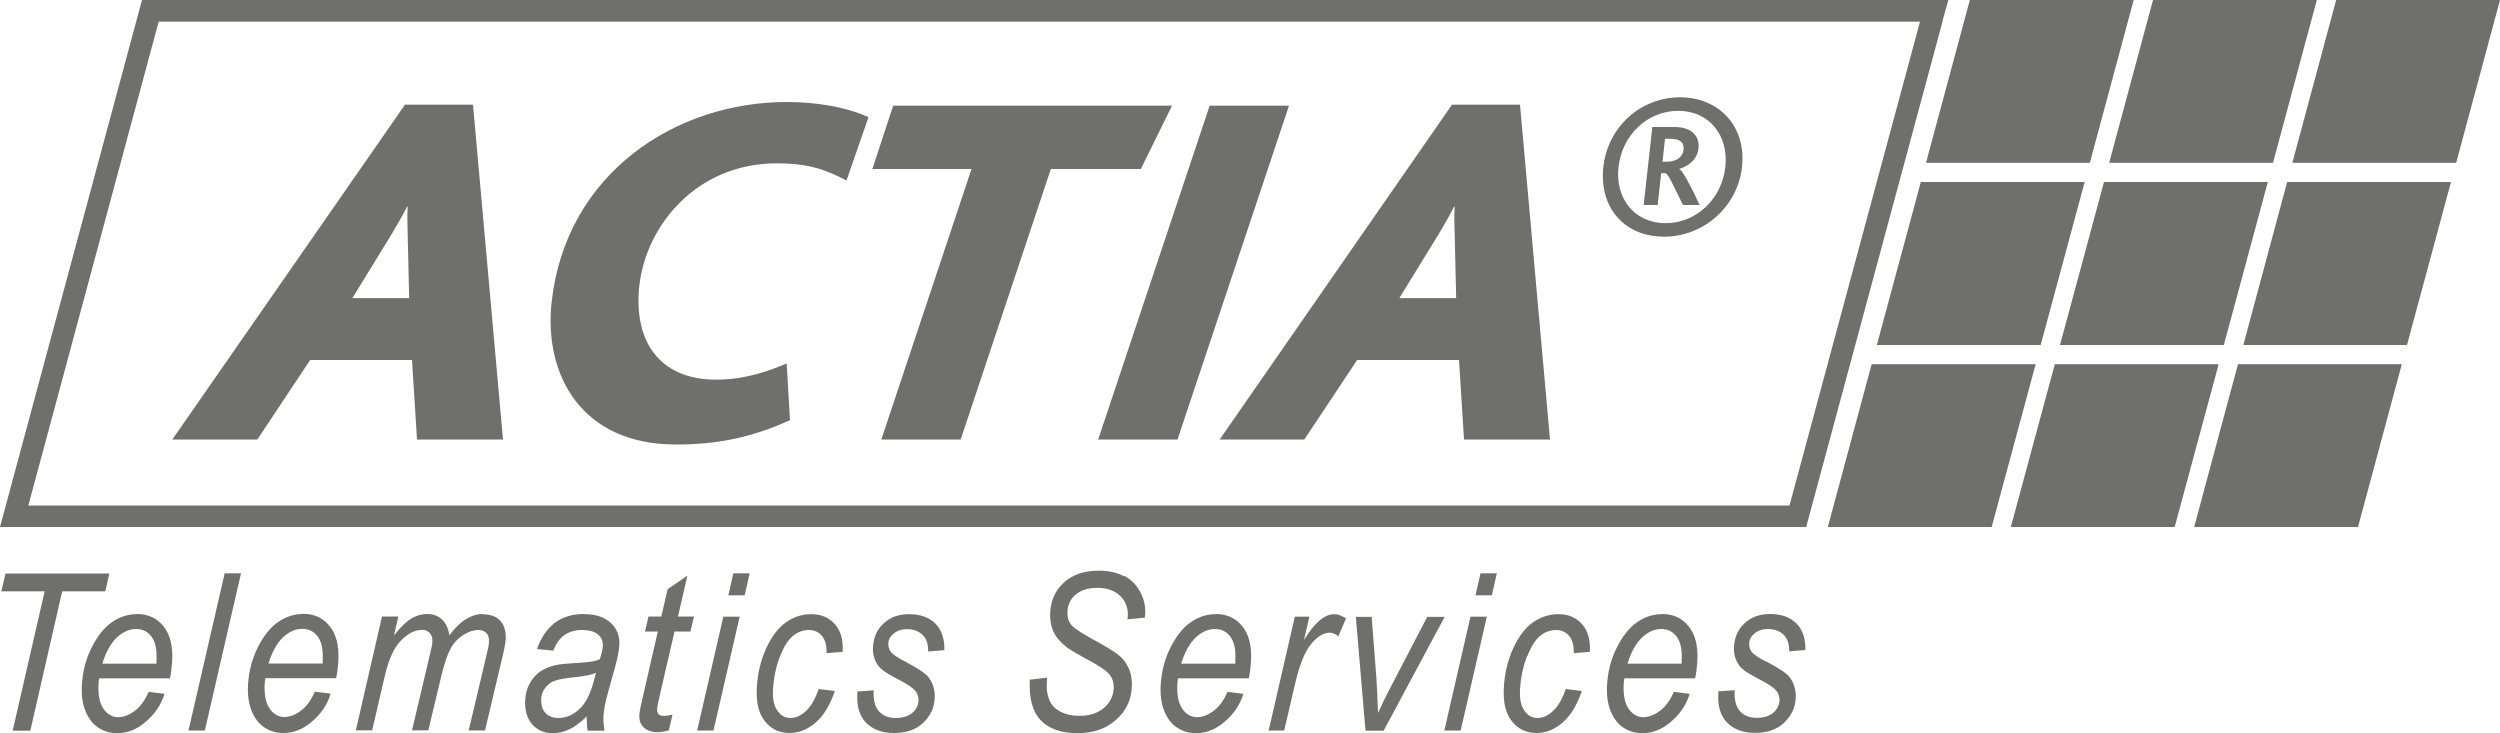 <?xml version="1.0" encoding="UTF-8"?>
<svg id="Calque_1" data-name="Calque 1" xmlns="http://www.w3.org/2000/svg" width="150" height="44" viewBox="0 0 150 44">
  <path id="baseline" d="M6.57,34.41H.33l-.25,1.07H2.68l-1.92,8.36H1.82l1.91-8.36h2.59l.24-1.07Zm1.63,2.44c-.52,0-1.02,.16-1.48,.48-.47,.32-.87,.83-1.22,1.52-.35,.69-.54,1.44-.59,2.25-.03,.61,.04,1.13,.22,1.57,.18,.44,.43,.77,.77,.99,.33,.22,.71,.33,1.13,.33,.59,0,1.14-.21,1.64-.62,.6-.49,1-1.07,1.2-1.74l-.95-.12c-.21,.49-.48,.87-.82,1.13-.34,.26-.68,.39-1.01,.39-.35,0-.65-.17-.88-.5-.23-.33-.33-.82-.3-1.46,0-.11,.02-.23,.04-.37h4.25c.07-.35,.11-.69,.13-1.03,.05-.9-.12-1.6-.52-2.09-.39-.49-.92-.74-1.59-.74Zm1.17,2.97h-3.23c.21-.69,.5-1.21,.86-1.56,.36-.34,.75-.52,1.17-.52,.38,0,.69,.15,.92,.46s.33,.76,.3,1.37v.24Zm1.94,4.01h.98l2.17-9.43h-.98l-2.17,9.43Zm6.86-6.99c-.52,0-1.02,.16-1.48,.48-.47,.32-.87,.83-1.22,1.52-.35,.69-.54,1.44-.59,2.25-.03,.61,.04,1.13,.22,1.57,.18,.44,.43,.77,.77,.99,.33,.22,.71,.33,1.13,.33,.59,0,1.14-.21,1.64-.62,.6-.49,1-1.07,1.2-1.74l-.95-.12c-.21,.49-.48,.87-.82,1.13-.34,.26-.68,.39-1.01,.39-.35,0-.65-.17-.88-.5-.23-.33-.33-.82-.3-1.46,0-.11,.02-.23,.04-.37h4.25c.07-.35,.11-.69,.13-1.03,.05-.9-.12-1.6-.52-2.09-.39-.49-.92-.74-1.59-.74Zm1.17,2.97h-3.23c.21-.69,.5-1.21,.86-1.56,.36-.34,.75-.52,1.17-.52,.38,0,.69,.15,.92,.46,.23,.31,.33,.76,.3,1.37v.24Zm9.64-2.97c-.36,0-.7,.11-1.04,.32-.34,.21-.66,.53-.98,.96-.06-.42-.2-.73-.44-.95-.23-.22-.53-.33-.88-.33-.33,0-.64,.09-.94,.26-.3,.17-.65,.51-1.06,1.02l.26-1.13h-.98l-1.57,6.83h.98l.75-3.23c.23-1,.55-1.72,.97-2.15,.42-.43,.85-.65,1.29-.65,.18,0,.33,.07,.45,.2,.12,.13,.17,.31,.15,.54,0,.14-.05,.36-.13,.68l-1.09,4.61h.98l.79-3.31c.18-.74,.37-1.28,.56-1.62s.45-.61,.76-.8c.31-.19,.6-.29,.88-.29,.21,0,.37,.06,.49,.18,.12,.12,.17,.3,.16,.53,0,.16-.06,.43-.15,.8l-1.07,4.52h.98l1.04-4.39c.12-.48,.18-.83,.2-1.05,.03-.5-.08-.88-.32-1.14-.24-.26-.59-.39-1.04-.39Zm6.05,0c-1.37,0-2.31,.7-2.81,2.1l.98,.1c.3-.82,.87-1.24,1.72-1.24,.42,0,.74,.09,.95,.26,.21,.17,.31,.4,.3,.69-.01,.21-.07,.47-.18,.8-.15,.07-.33,.12-.54,.15-.21,.03-.6,.07-1.16,.1-.67,.03-1.18,.13-1.55,.31-.37,.17-.66,.42-.87,.75-.22,.33-.33,.71-.36,1.15-.03,.61,.11,1.1,.42,1.45,.32,.36,.73,.53,1.24,.53,.33,0,.65-.07,.97-.22,.33-.15,.68-.41,1.06-.78,0,.35,.02,.63,.06,.85h1.01c-.06-.38-.08-.68-.06-.91,.02-.33,.1-.77,.25-1.31l.47-1.69c.13-.48,.21-.9,.23-1.26,.03-.52-.15-.96-.52-1.3-.38-.35-.91-.52-1.58-.52Zm.17,5.14c-.2,.36-.46,.63-.76,.82-.3,.19-.61,.28-.93,.28-.33,0-.59-.1-.78-.3-.19-.2-.27-.48-.26-.82,.01-.25,.09-.48,.23-.67,.14-.19,.32-.34,.55-.43,.23-.09,.65-.17,1.25-.23,.59-.06,1.01-.15,1.26-.26-.17,.72-.36,1.26-.56,1.61Zm6.03-7.43l-1.17,.8-.38,1.64h-.77l-.21,.9h.77l-.91,3.96c-.13,.55-.19,.89-.2,1.04-.02,.32,.07,.57,.27,.76,.2,.19,.47,.28,.83,.28,.21,0,.44-.04,.67-.11l.22-.95c-.16,.05-.34,.08-.54,.08-.14,0-.23-.03-.3-.1-.06-.07-.09-.18-.08-.33,0-.09,.06-.37,.17-.86l.87-3.77h.96l.21-.9h-.96l.56-2.44Zm.6,9.28h.98l1.57-6.83h-.98l-1.57,6.83Zm1.87-8.11h.98l.3-1.32h-.98l-.3,1.32Zm3.1,3.67c.24-.61,.5-1.02,.79-1.25,.29-.23,.61-.34,.96-.34,.31,0,.57,.12,.77,.36s.29,.58,.27,1.03l.97-.08c.04-.7-.11-1.26-.47-1.66-.35-.4-.82-.6-1.41-.6-.55,0-1.05,.16-1.51,.48-.46,.32-.86,.84-1.19,1.55-.33,.71-.52,1.5-.57,2.37-.05,.89,.11,1.57,.49,2.03,.37,.47,.86,.7,1.47,.7,.56,0,1.08-.21,1.56-.62,.48-.41,.87-1.05,1.16-1.9l-.97-.12c-.2,.59-.45,1.02-.75,1.31-.31,.29-.62,.43-.94,.43s-.57-.14-.78-.43c-.21-.29-.3-.7-.27-1.25,.04-.74,.18-1.41,.42-2.02Zm6.82-1.38c.21-.17,.47-.26,.79-.26,.41,0,.72,.12,.95,.35,.23,.23,.34,.56,.33,.99l.97-.08c.02-.68-.16-1.21-.53-1.59-.38-.38-.91-.57-1.59-.57-.62,0-1.12,.18-1.52,.55-.4,.37-.61,.84-.64,1.41-.02,.28,.02,.53,.11,.76,.09,.23,.22,.42,.39,.57,.17,.16,.54,.38,1.1,.67,.48,.25,.8,.47,.94,.64,.14,.18,.2,.37,.19,.59-.02,.3-.15,.55-.39,.75-.24,.19-.57,.29-.97,.29-.44,0-.78-.14-1.02-.41-.24-.27-.34-.69-.31-1.25l-.98,.07v.13c-.05,.75,.13,1.33,.52,1.74,.4,.41,.96,.62,1.69,.62s1.31-.2,1.74-.61c.43-.41,.66-.89,.69-1.46,.03-.51-.1-.94-.39-1.3-.19-.23-.65-.53-1.37-.91-.47-.24-.76-.44-.87-.59-.11-.14-.16-.31-.15-.51,.01-.23,.12-.43,.33-.6Zm13.81-3.44c-.41-.22-.91-.33-1.51-.33-.86,0-1.55,.23-2.07,.7-.52,.46-.8,1.07-.84,1.83-.02,.43,.05,.82,.21,1.15,.16,.34,.43,.64,.79,.92,.2,.15,.59,.38,1.16,.69,.74,.39,1.21,.7,1.4,.94,.19,.24,.27,.52,.25,.85-.03,.46-.22,.85-.59,1.16-.37,.31-.86,.47-1.46,.47-.44,0-.81-.08-1.12-.24-.31-.16-.52-.36-.64-.61-.16-.33-.23-.7-.2-1.12l.02-.32-1.04,.12c-.06,1.11,.16,1.92,.65,2.43,.49,.52,1.23,.78,2.23,.78,.92,0,1.68-.26,2.28-.79,.6-.52,.92-1.18,.96-1.97,.02-.38-.03-.72-.14-1.02-.12-.3-.28-.56-.51-.78-.23-.22-.66-.5-1.29-.85-.87-.47-1.42-.81-1.63-1.02-.21-.21-.31-.5-.29-.88,.02-.42,.19-.76,.51-1.02,.31-.26,.74-.39,1.29-.39,.38,0,.71,.07,.99,.22,.28,.14,.5,.35,.64,.61,.14,.26,.21,.55,.19,.85l-.02,.21,1.04-.1,.02-.2c.03-.48-.07-.93-.3-1.35-.23-.42-.54-.74-.95-.96Zm5.5,2.28c-.52,0-1.02,.16-1.48,.48-.47,.32-.87,.83-1.22,1.52-.35,.69-.54,1.44-.59,2.25-.03,.61,.04,1.13,.22,1.57,.18,.44,.43,.77,.77,.99,.33,.22,.71,.33,1.13,.33,.59,0,1.14-.21,1.64-.62,.6-.49,1-1.07,1.2-1.74l-.95-.12c-.21,.49-.48,.87-.82,1.13-.34,.26-.68,.39-1.01,.39-.35,0-.65-.17-.88-.5-.23-.33-.33-.82-.3-1.46,0-.11,.02-.23,.04-.37h4.25c.07-.35,.11-.69,.13-1.03,.05-.9-.12-1.6-.52-2.09-.39-.49-.92-.74-1.59-.74Zm1.17,2.97h-3.23c.21-.69,.5-1.21,.86-1.56,.36-.34,.75-.52,1.17-.52,.38,0,.69,.15,.92,.46,.23,.31,.33,.76,.3,1.37v.24Zm4.14-1.42l.32-1.4h-.87l-1.57,6.83h.93l.64-2.74c.27-1.17,.59-1.98,.97-2.44,.38-.46,.75-.69,1.11-.69,.19,0,.36,.07,.53,.22l.46-1.08c-.28-.17-.51-.25-.71-.25-.58,0-1.18,.52-1.81,1.55Zm7.4-1.4l-2.14,4.11c-.33,.62-.6,1.18-.82,1.67-.03-.91-.06-1.58-.09-2.01l-.29-3.76h-.95l.58,6.83h1.09l3.66-6.83h-1.04Zm1.02,6.83h.98l1.57-6.83h-.98l-1.57,6.83Zm1.87-8.11h.98l.3-1.32h-.98l-.3,1.32Zm3.1,3.67c.24-.61,.5-1.02,.79-1.25,.29-.23,.61-.34,.96-.34,.31,0,.57,.12,.77,.36s.29,.58,.27,1.03l.97-.08c.04-.7-.11-1.26-.47-1.66-.35-.4-.82-.6-1.41-.6-.55,0-1.05,.16-1.52,.48-.46,.32-.86,.84-1.19,1.55-.33,.71-.52,1.5-.57,2.37-.05,.89,.11,1.57,.49,2.03,.37,.47,.86,.7,1.47,.7,.56,0,1.08-.21,1.56-.62,.48-.41,.87-1.05,1.16-1.9l-.97-.12c-.19,.59-.45,1.02-.75,1.31-.31,.29-.62,.43-.94,.43s-.57-.14-.78-.43c-.21-.29-.3-.7-.27-1.25,.04-.74,.18-1.41,.42-2.02Zm8.08-2.54c-.52,0-1.02,.16-1.48,.48-.47,.32-.87,.83-1.22,1.52-.35,.69-.54,1.44-.59,2.25-.03,.61,.04,1.13,.22,1.57,.18,.44,.43,.77,.77,.99,.33,.22,.71,.33,1.13,.33,.59,0,1.14-.21,1.64-.62,.6-.49,1-1.07,1.2-1.74l-.95-.12c-.21,.49-.48,.87-.82,1.13-.34,.26-.68,.39-1.01,.39-.35,0-.65-.17-.88-.5-.23-.33-.33-.82-.3-1.46,0-.11,.02-.23,.04-.37h4.25c.07-.35,.11-.69,.13-1.03,.05-.9-.12-1.6-.52-2.09-.39-.49-.92-.74-1.59-.74Zm1.17,2.97h-3.23c.21-.69,.5-1.21,.86-1.56,.36-.34,.75-.52,1.17-.52,.38,0,.69,.15,.92,.46s.33,.76,.3,1.37v.24Zm5.09-.12c-.47-.24-.76-.44-.87-.59-.11-.14-.16-.31-.15-.51,.01-.23,.12-.43,.33-.6,.21-.17,.47-.26,.79-.26,.4,0,.72,.12,.95,.35,.23,.23,.34,.56,.33,.99l.97-.08c.02-.68-.16-1.21-.53-1.59-.38-.38-.91-.57-1.59-.57-.62,0-1.12,.18-1.52,.55-.4,.37-.61,.84-.64,1.41-.02,.28,.02,.53,.11,.76,.09,.23,.22,.42,.39,.57,.17,.16,.54,.38,1.1,.67,.48,.25,.8,.47,.94,.64,.14,.18,.2,.37,.19,.59-.02,.3-.15,.55-.39,.75-.24,.19-.57,.29-.97,.29-.44,0-.78-.14-1.02-.41-.24-.27-.34-.69-.31-1.25l-.98,.07v.13c-.05,.75,.13,1.33,.52,1.74,.4,.41,.96,.62,1.69,.62s1.31-.2,1.74-.61c.43-.41,.66-.89,.69-1.46,.03-.51-.1-.94-.39-1.3-.19-.23-.65-.53-1.37-.91Z" fill="#6f6f6e"/>
  <path id="symbol" d="M140.17,0l-2.63,9.77h9.83l2.63-9.77h-9.83Zm-5.58,20.7h9.83l2.64-9.78h-9.83l-2.63,9.78Zm-2.94,10.92h9.83l2.63-9.77h-9.83l-2.63,9.77Zm4.73-21.85l2.63-9.77h-9.83l-2.63,9.77h9.83Zm-12.78,10.93h9.83l2.64-9.78h-9.83l-2.64,9.78Zm-.31,1.15l-2.64,9.77h9.83l2.64-9.77h-9.83ZM128.02,0h-9.83l-2.63,9.77h9.83l2.63-9.77Zm-2.94,10.92h-9.83l-2.64,9.78h9.83l2.64-9.78Zm-12.78,10.93l-2.63,9.77h9.83l2.64-9.77h-9.83Z" fill="#6f6f6e"/>
  <path id="name" d="M18.61,21.6h6.11l.3,4.77h5.16l-1.8-20.09h-4.08L10.34,26.37h5.1l3.17-4.77Zm4.9-7.57c.26-.43,.64-1.09,.92-1.64h.03c-.04,.61,0,1.19,0,1.64l.09,3.86h-3.41l2.37-3.86Zm17.03,12.64c2.36,0,4.43-.36,6.86-1.46l-.2-3.4c-1.71,.73-3.02,.97-4.22,.97-3.47,0-4.98-2.37-4.62-5.65,.4-3.56,3.4-7.33,8.25-7.33,1.66,0,2.76,.27,4.18,1.03l1.32-3.8c-1.4-.64-3.24-.91-4.9-.91-6.69,0-13.25,4.29-14.11,11.98-.49,4.41,1.8,8.57,7.45,8.57Zm12.34-.3h4.76l5.41-16.23h5.4l1.87-3.8h-16.73l-1.25,3.8h5.95l-5.41,16.23Zm17.77,0l6.69-20.03h-4.76l-6.69,20.03h4.76Zm7.61,0l3.17-4.77h6.11l.3,4.77h5.16l-1.8-20.09h-4.08l-13.94,20.09h5.1Zm8.07-12.34c.26-.43,.64-1.09,.92-1.64h.03c-.04,.61-.01,1.19,0,1.64l.09,3.86h-3.41l2.37-3.86Zm13.34-3.64h.23c.2,0,.49,.74,1.08,1.91h1c-.55-1.17-1.02-2.07-1.21-2.14l-.02-.02c.45-.14,1.07-.48,1.16-1.24,.08-.73-.41-1.28-1.45-1.28h-1.32l-.52,4.68h.84l.21-1.91Zm.23-2.06h.34c.56,0,.82,.21,.77,.66-.05,.48-.49,.71-.97,.71h-.29l.15-1.36Zm-.05,5.87c2.38,0,4.41-1.81,4.67-4.18,.27-2.37-1.32-4.18-3.72-4.18s-4.34,1.81-4.6,4.18c-.26,2.37,1.2,4.18,3.65,4.18Zm-2.74-4.18c.21-1.9,1.72-3.37,3.58-3.37s3.04,1.47,2.83,3.37c-.21,1.9-1.72,3.37-3.58,3.37s-3.04-1.47-2.83-3.37ZM8.52,0L0,31.62H108.37L116.55,1.3v-.04L116.9,0H8.52ZM107.37,30.33H1.7L9.52,1.3H115.2l-7.83,29.03Z" fill="#6f6f6e"/>
</svg>